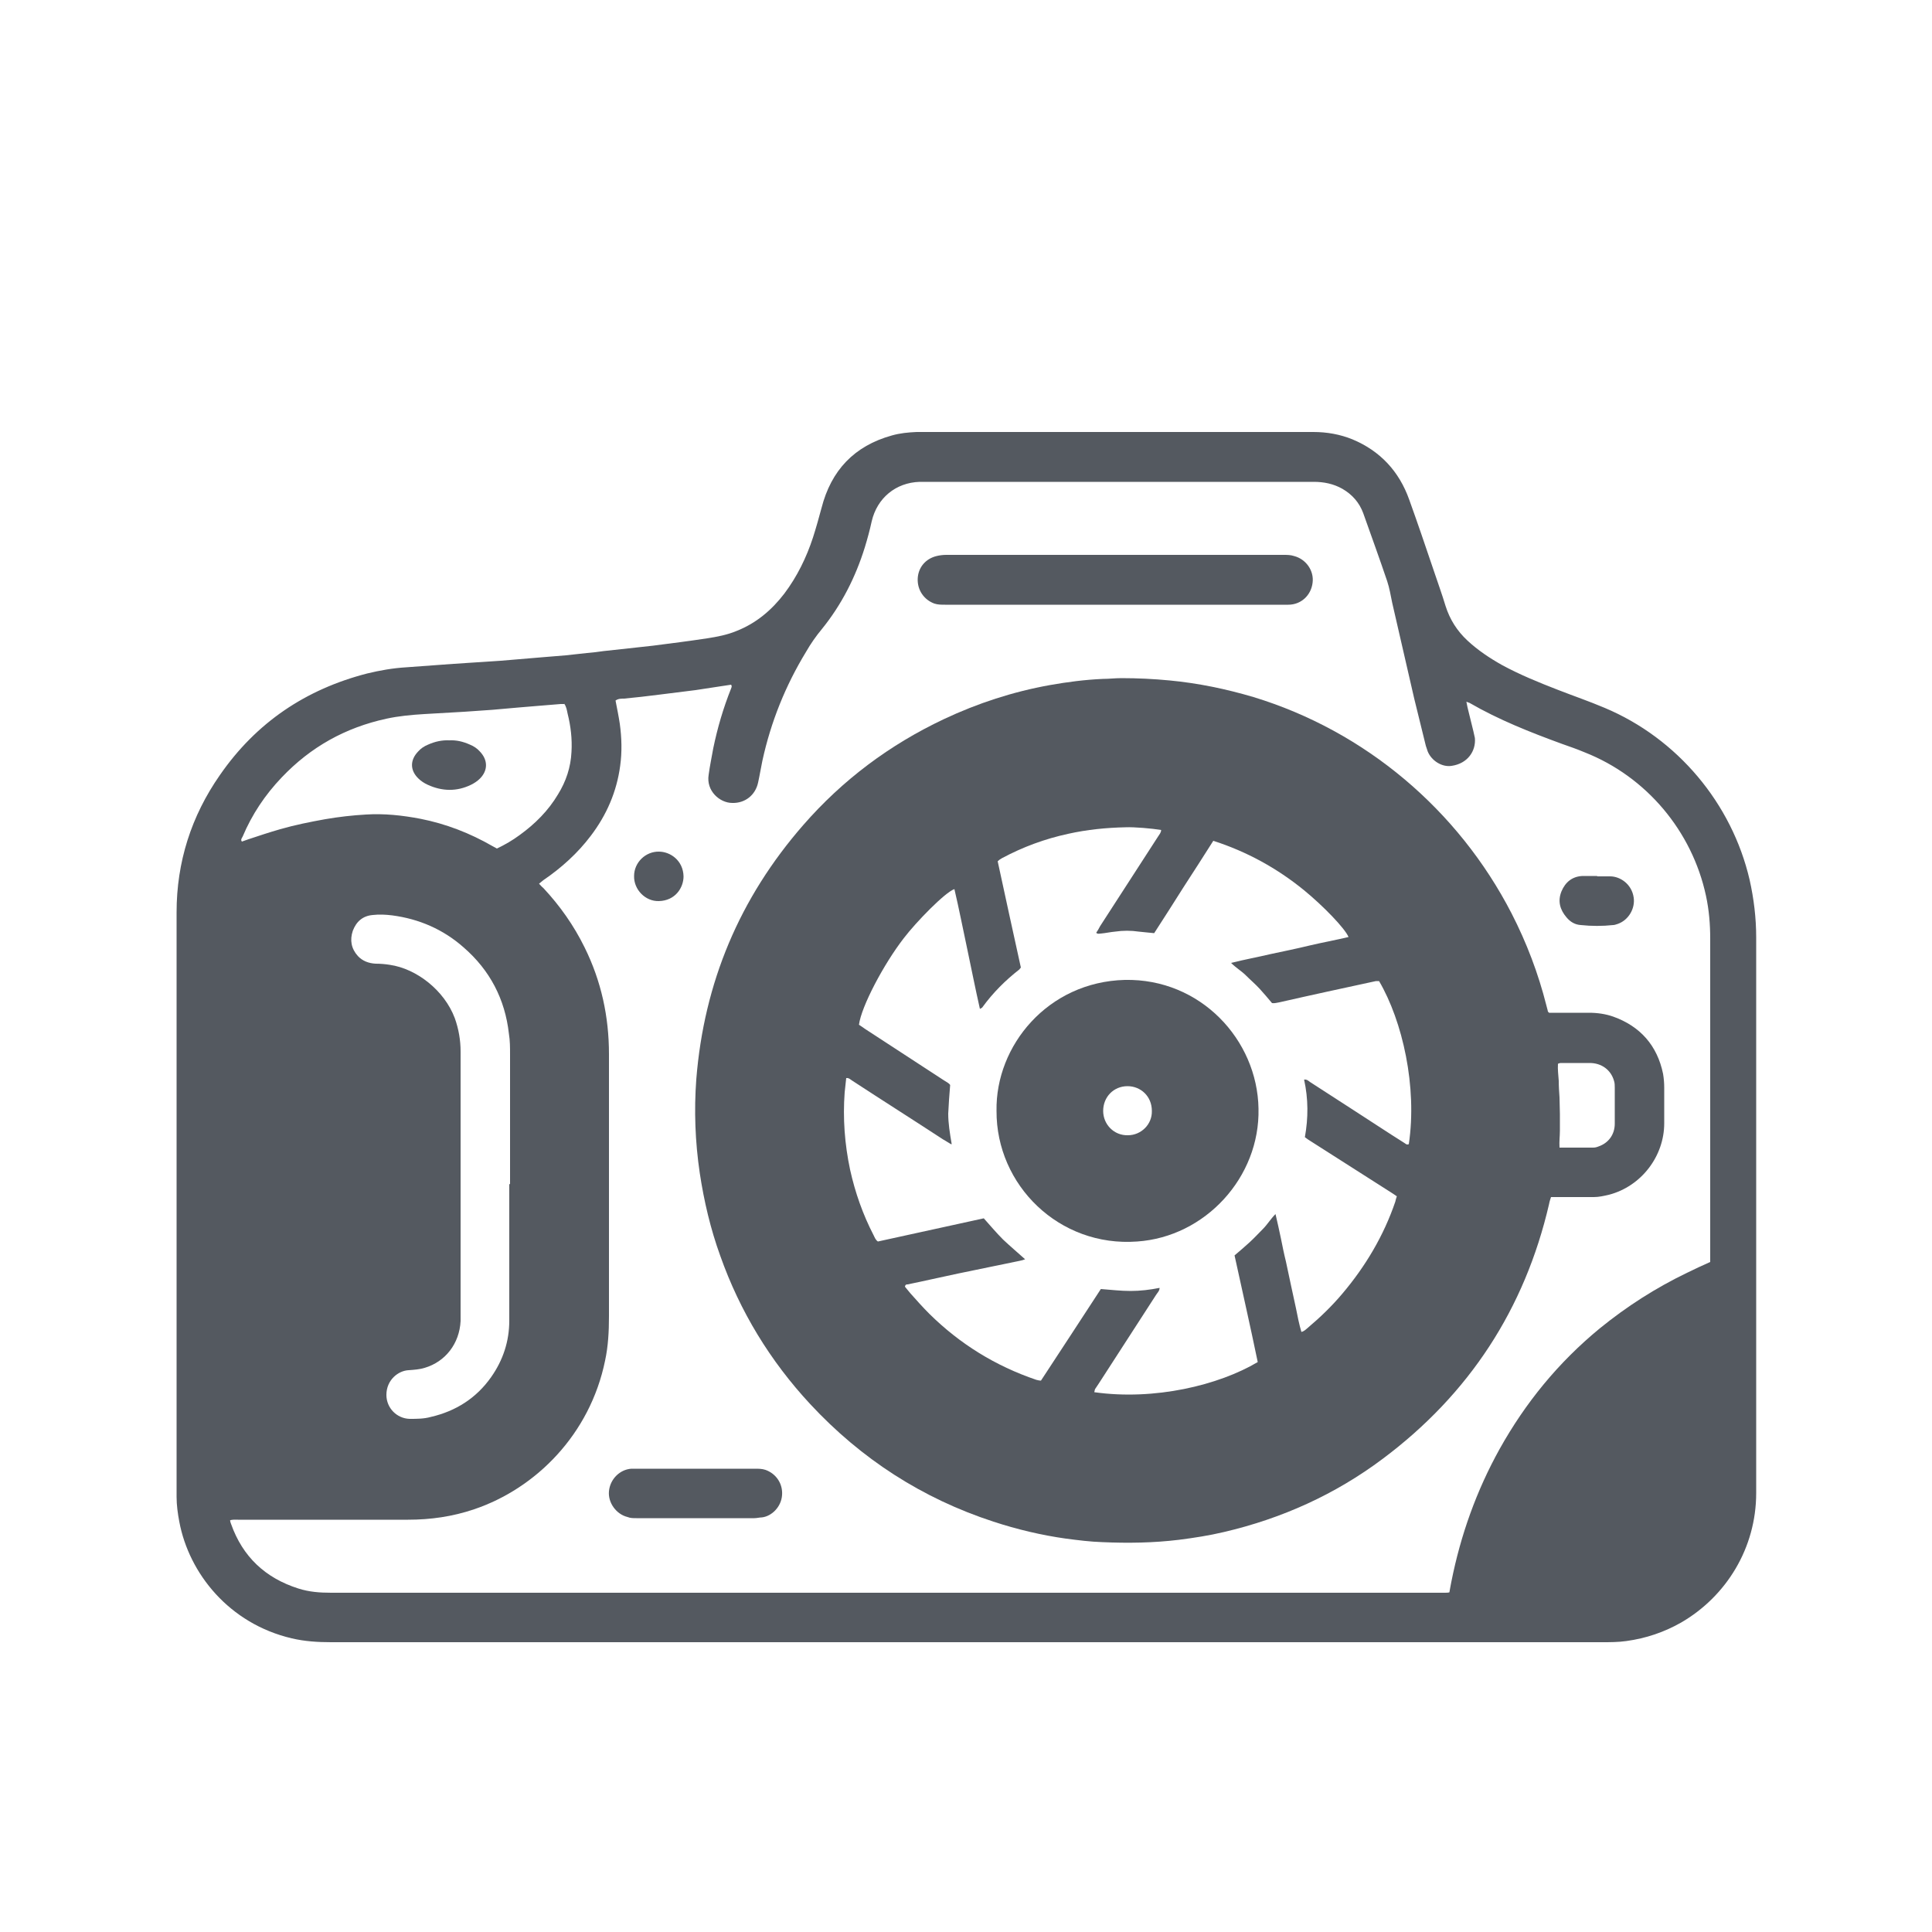 <svg xmlns="http://www.w3.org/2000/svg" id="Layer_1" data-name="Layer 1" viewBox="0 0 50 50"><defs><style> .cls-1 { fill: #545960; stroke-width: 0px; } </style></defs><path class="cls-1" d="m24.91,42.5c-5.45,0-10.89,0-16.34,0-.34,0-.68-.02-1.02-.1-1.62-.38-2.66-1.68-2.91-3.02-.04-.21-.07-.43-.07-.64,0-.58,0-1.16,0-1.74,0-4.46,0-8.93,0-13.39,0-1.3.38-2.49,1.12-3.55.94-1.36,2.22-2.22,3.81-2.63.33-.08.67-.14,1.01-.16.41-.03.82-.06,1.23-.09.41-.03.81-.05,1.22-.08.36-.03.71-.06,1.07-.09.2-.02.41-.03.61-.05.18-.02.37-.04.55-.06.14-.01.29-.03.43-.05.43-.05.86-.09,1.28-.14.47-.06.94-.12,1.4-.19.26-.04.52-.09.76-.19.51-.2.91-.54,1.24-.97.33-.44.57-.93.74-1.45.08-.25.15-.5.22-.76.25-.98.85-1.61,1.82-1.88.21-.06.42-.08.64-.09.04,0,.08,0,.13,0,3.38,0,6.76,0,10.14,0,.35,0,.69.06,1.01.19.72.3,1.21.83,1.47,1.56.22.61.43,1.23.64,1.85.1.3.21.6.3.9.11.35.3.65.57.9.27.25.57.45.89.63.46.25.95.45,1.44.64.41.16.82.3,1.22.47,1.88.79,3.29,2.47,3.75,4.45.11.49.17.99.17,1.49,0,4.79,0,9.59,0,14.38,0,1.42-.77,2.67-1.94,3.35-.44.25-.91.41-1.42.48-.21.03-.42.03-.63.03-3.27,0-6.54,0-9.8,0-2.26,0-4.52,0-6.79,0Zm-18.96-3.18s.01.08.03.12c.3.85.89,1.4,1.74,1.67.28.09.56.11.85.11,9.56,0,19.13,0,28.69,0,.04,0,.08,0,.13,0,.04,0,.08,0,.12-.01.02-.1.03-.18.05-.27.24-1.21.65-2.36,1.25-3.44.67-1.2,1.52-2.24,2.59-3.12.7-.57,1.45-1.05,2.26-1.44.2-.1.4-.19.6-.28v-.4c0-2.66,0-5.31,0-7.97,0-.37-.03-.74-.11-1.11-.36-1.67-1.54-3.08-3.14-3.71-.19-.08-.39-.15-.59-.22-.82-.3-1.63-.62-2.39-1.06-.02-.01-.04-.01-.08-.03.01.06.02.1.03.15.05.2.1.41.15.61.01.06.03.12.04.18.03.34-.19.66-.6.72-.25.04-.52-.13-.62-.37-.02-.05-.03-.1-.05-.15-.1-.41-.2-.81-.3-1.22-.19-.83-.38-1.65-.57-2.48-.04-.19-.07-.38-.13-.56-.2-.59-.41-1.17-.62-1.76-.1-.27-.28-.48-.54-.63-.23-.13-.48-.18-.74-.18-3.36,0-6.73,0-10.09,0-.04,0-.07,0-.11,0-.62.02-1.1.42-1.24,1.02-.05.23-.11.45-.18.68-.24.77-.6,1.48-1.11,2.11-.15.18-.29.38-.41.59-.53.87-.91,1.81-1.13,2.82-.04.19-.07.38-.11.56-.07.33-.34.54-.67.53-.32,0-.68-.31-.61-.73.03-.23.08-.46.12-.69.11-.53.26-1.04.46-1.54.01-.03.03-.06,0-.1-.11.02-.22.03-.33.05-.2.03-.39.06-.59.09-.32.04-.64.08-.96.12-.3.04-.59.07-.89.1-.08,0-.15,0-.22.05.04.21.08.4.11.6.05.36.06.73.01,1.09-.09.67-.35,1.27-.76,1.81-.34.45-.76.83-1.23,1.15-.04.03-.07.06-.11.09.04.04.07.08.11.11.43.46.79.97,1.07,1.54.43.87.63,1.79.63,2.76,0,.44,0,.87,0,1.31,0,1.83,0,3.65,0,5.48,0,.38-.02.77-.1,1.14-.39,1.91-1.79,3.31-3.39,3.85-.56.19-1.13.27-1.71.27-1.47,0-2.93,0-4.4,0-.07,0-.14-.01-.22.02Zm7.25-8.67h0c0-1.12,0-2.24,0-3.36,0-.18,0-.36-.03-.54-.1-.89-.49-1.64-1.17-2.23-.53-.47-1.16-.74-1.85-.83-.16-.02-.34-.03-.5-.01-.26.02-.43.17-.52.41-.08.24-.04.46.13.65.12.13.28.19.46.2.12,0,.25.01.37.03.69.1,1.41.66,1.68,1.38.1.28.15.57.15.86,0,2.3,0,4.59,0,6.89,0,.03,0,.06,0,.09-.03.58-.39,1.05-.93,1.21-.13.04-.27.05-.41.06-.27.01-.58.25-.58.64,0,.34.27.61.6.62.19,0,.37,0,.55-.05.65-.15,1.18-.49,1.56-1.03.31-.44.47-.93.47-1.46,0-1.18,0-2.36,0-3.54Zm1.4-12.43s-.06,0-.09,0c-.2.02-.41.03-.61.05-.16.01-.32.03-.48.04-.23.02-.45.04-.68.06-.24.02-.48.03-.72.05-.35.02-.69.04-1.04.06-.33.02-.66.05-.98.12-1.06.23-1.96.73-2.71,1.52-.43.45-.77.96-1.01,1.53-.02.04-.06.08-.02.13.06-.02.11-.04.17-.06.27-.09.54-.18.82-.26.38-.11.78-.19,1.17-.26.35-.06.7-.1,1.05-.12.47-.03.94.02,1.41.11.66.13,1.28.37,1.87.71.04.02.07.04.11.06.21-.1.4-.21.59-.35.4-.29.74-.63.99-1.05.21-.34.33-.7.35-1.1.02-.34-.02-.67-.1-.99-.02-.09-.03-.18-.09-.26Z"></path><path class="cls-1" d="m40.1,26.21s.1,0,.16,0c.29,0,.57,0,.86,0,.22,0,.43.03.63.1.7.25,1.14.75,1.29,1.48.02.12.03.24.03.36,0,.31,0,.61,0,.92,0,.85-.59,1.63-1.43,1.85-.13.03-.26.06-.39.06-.31,0-.62,0-.93,0-.06,0-.12,0-.18,0-.02.06-.04.12-.05.18-.63,2.72-2.07,4.92-4.3,6.59-1.24.93-2.62,1.55-4.12,1.9-.38.09-.77.15-1.16.2-.66.08-1.32.09-1.99.06-.31-.01-.62-.05-.93-.09-.64-.09-1.27-.24-1.88-.44-1.84-.6-3.42-1.62-4.74-3.04-1.04-1.12-1.82-2.4-2.33-3.84-.25-.69-.42-1.41-.53-2.14-.12-.81-.15-1.62-.09-2.43.2-2.5,1.12-4.69,2.77-6.58,1.02-1.17,2.24-2.08,3.64-2.74.87-.41,1.79-.71,2.74-.88.45-.08.91-.14,1.37-.16.16,0,.32-.02.48-.02.42,0,.84.02,1.25.06.74.07,1.46.22,2.17.43,2.89.88,5.3,2.92,6.68,5.6.39.76.69,1.55.9,2.38.01.05.03.1.04.16,0,0,0,0,.03.03Zm-15.49,3.4c-.09-.05-.14-.09-.2-.12-.78-.51-1.57-1.01-2.35-1.52-.05-.03-.09-.08-.16-.07-.01.12-.03.25-.04.37-.05.67,0,1.34.14,2,.13.59.33,1.16.61,1.7.03.06.05.12.11.16.92-.2,1.83-.4,2.74-.6.17.19.33.38.5.55.18.17.37.33.57.51-.05.02-.09.03-.14.04-.53.11-1.06.22-1.6.33-.43.09-.86.19-1.3.28-.03,0-.06,0-.07.06.04.05.09.11.14.17.16.18.32.36.49.53.79.78,1.71,1.35,2.77,1.71.04.01.08.02.12.02.52-.79,1.04-1.59,1.55-2.37.27.02.51.05.77.05.25,0,.5-.03.75-.08,0,.08-.06.13-.09.18-.49.76-.99,1.53-1.48,2.29-.03.05-.07.1-.1.15-.01.02-.01.05-.02.08,1.56.22,3.22-.18,4.23-.78-.19-.92-.4-1.84-.6-2.76.14-.12.26-.22.39-.34.12-.11.23-.23.34-.34.12-.12.2-.26.33-.39.05.22.1.43.14.63.04.2.08.4.13.6.04.2.09.41.13.61.04.2.09.4.13.6.04.2.08.41.14.61.08-.02.12-.07.17-.11.32-.27.62-.56.89-.88.6-.71,1.07-1.5,1.37-2.38.01-.04.02-.09.04-.14-.06-.04-.1-.07-.15-.1-.69-.44-1.38-.88-2.07-1.32-.05-.03-.11-.07-.16-.11.09-.5.09-.99-.02-1.49.07-.01.11.03.15.06.39.25.77.5,1.16.75.42.27.84.55,1.27.82.04.02.07.07.13.04.22-1.48-.16-3.18-.77-4.22-.03,0-.06,0-.08,0-.83.18-1.67.36-2.5.55-.06.01-.13.03-.19.02-.11-.13-.21-.25-.32-.37-.11-.12-.24-.23-.36-.35-.11-.11-.25-.19-.38-.32.36-.09.69-.15,1.03-.23.33-.07.67-.14,1-.22.34-.08.67-.14,1.01-.22-.09-.22-.65-.8-1.15-1.21-.7-.57-1.48-1-2.35-1.28-.26.41-.51.8-.77,1.2-.25.4-.51.8-.76,1.19-.14-.01-.27-.03-.4-.04-.2-.03-.41-.03-.61,0-.12.01-.25.04-.37.05-.04,0-.08.02-.12-.02.04-.06.07-.11.1-.17.5-.77,1-1.55,1.5-2.32.03-.05.08-.1.08-.17-.23-.04-.7-.08-.92-.07-.5.01-1,.06-1.49.17-.6.13-1.17.34-1.71.63-.04.02-.08.05-.11.08.2.93.4,1.84.6,2.75-.02.02-.03.04-.04.05-.36.28-.68.6-.95.97-.01.02-.03.03-.07.05-.12-.53-.22-1.04-.33-1.56-.11-.51-.21-1.03-.33-1.54-.24.08-.99.85-1.31,1.27-.52.67-1.1,1.77-1.16,2.24.05.03.1.07.16.11.68.44,1.36.89,2.04,1.33.06.04.13.07.16.12-.02.25-.04.5-.05.74,0,.25.04.5.09.79Zm15.74.09c.31,0,.6,0,.88,0,.05,0,.09-.01.14-.03.26-.09.42-.31.42-.59,0-.31,0-.62,0-.93,0-.06,0-.12-.02-.18-.08-.28-.32-.46-.63-.46-.25,0-.49,0-.74,0-.03,0-.06.01-.08.02-.01.15.01.29.02.44,0,.14.01.29.02.43,0,.14.01.29.01.43,0,.14,0,.29,0,.43,0,.14-.02.28-.01.44Z"></path><path class="cls-1" d="m28.86,15.65c-1.47,0-2.93,0-4.4,0-.1,0-.19,0-.28-.03-.27-.1-.44-.35-.43-.64.01-.29.2-.52.49-.59.08-.02.17-.03.25-.03.72,0,1.45,0,2.17,0,2.18,0,4.37,0,6.55,0,.1,0,.19,0,.28.03.31.08.52.38.48.69-.04.33-.3.57-.63.57-.11,0-.22,0-.32,0-1.39,0-2.78,0-4.16,0Z"></path><path class="cls-1" d="m18,38.01c.51,0,1.03,0,1.54,0,.09,0,.18,0,.27.03.28.1.45.36.43.65-.02.31-.27.55-.52.58-.06,0-.13.02-.2.02-1.02,0-2.03,0-3.05,0-.08,0-.16,0-.23-.03-.29-.07-.51-.37-.48-.67.03-.31.28-.56.58-.58.07,0,.13,0,.2,0,.48,0,.97,0,1.45,0Z"></path><path class="cls-1" d="m41.33,22.68c.11,0,.23,0,.34,0,.26,0,.56.2.61.55.04.28-.13.58-.41.68-.04.01-.08.03-.12.03-.28.03-.56.03-.84,0-.15-.01-.27-.08-.37-.2-.17-.2-.23-.42-.13-.67.1-.24.28-.39.55-.4.13,0,.25,0,.38,0,0,0,0,0,0,0Z"></path><path class="cls-1" d="m17.05,22.04c.3,0,.63.23.64.64,0,.29-.21.63-.64.64-.35.01-.65-.3-.64-.65,0-.35.3-.64.65-.63Z"></path><path class="cls-1" d="m11.62,19.16c.19-.01.36.03.54.11.1.04.19.1.26.18.21.22.21.49,0,.7-.07.07-.15.12-.23.16-.37.18-.75.17-1.12,0-.09-.04-.18-.1-.25-.17-.21-.21-.21-.47,0-.69.07-.08.16-.14.26-.18.18-.08.36-.12.56-.11Z"></path><path class="cls-1" d="m25.79,28.75c-.03-1.69,1.33-3.34,3.32-3.39,1.96-.04,3.43,1.55,3.46,3.33.04,1.78-1.38,3.32-3.14,3.44-2.02.15-3.65-1.46-3.64-3.38Zm3.4.63c.34,0,.63-.28.62-.63,0-.38-.29-.64-.63-.64-.36,0-.63.28-.63.64,0,.35.28.64.64.63Z"></path></svg>